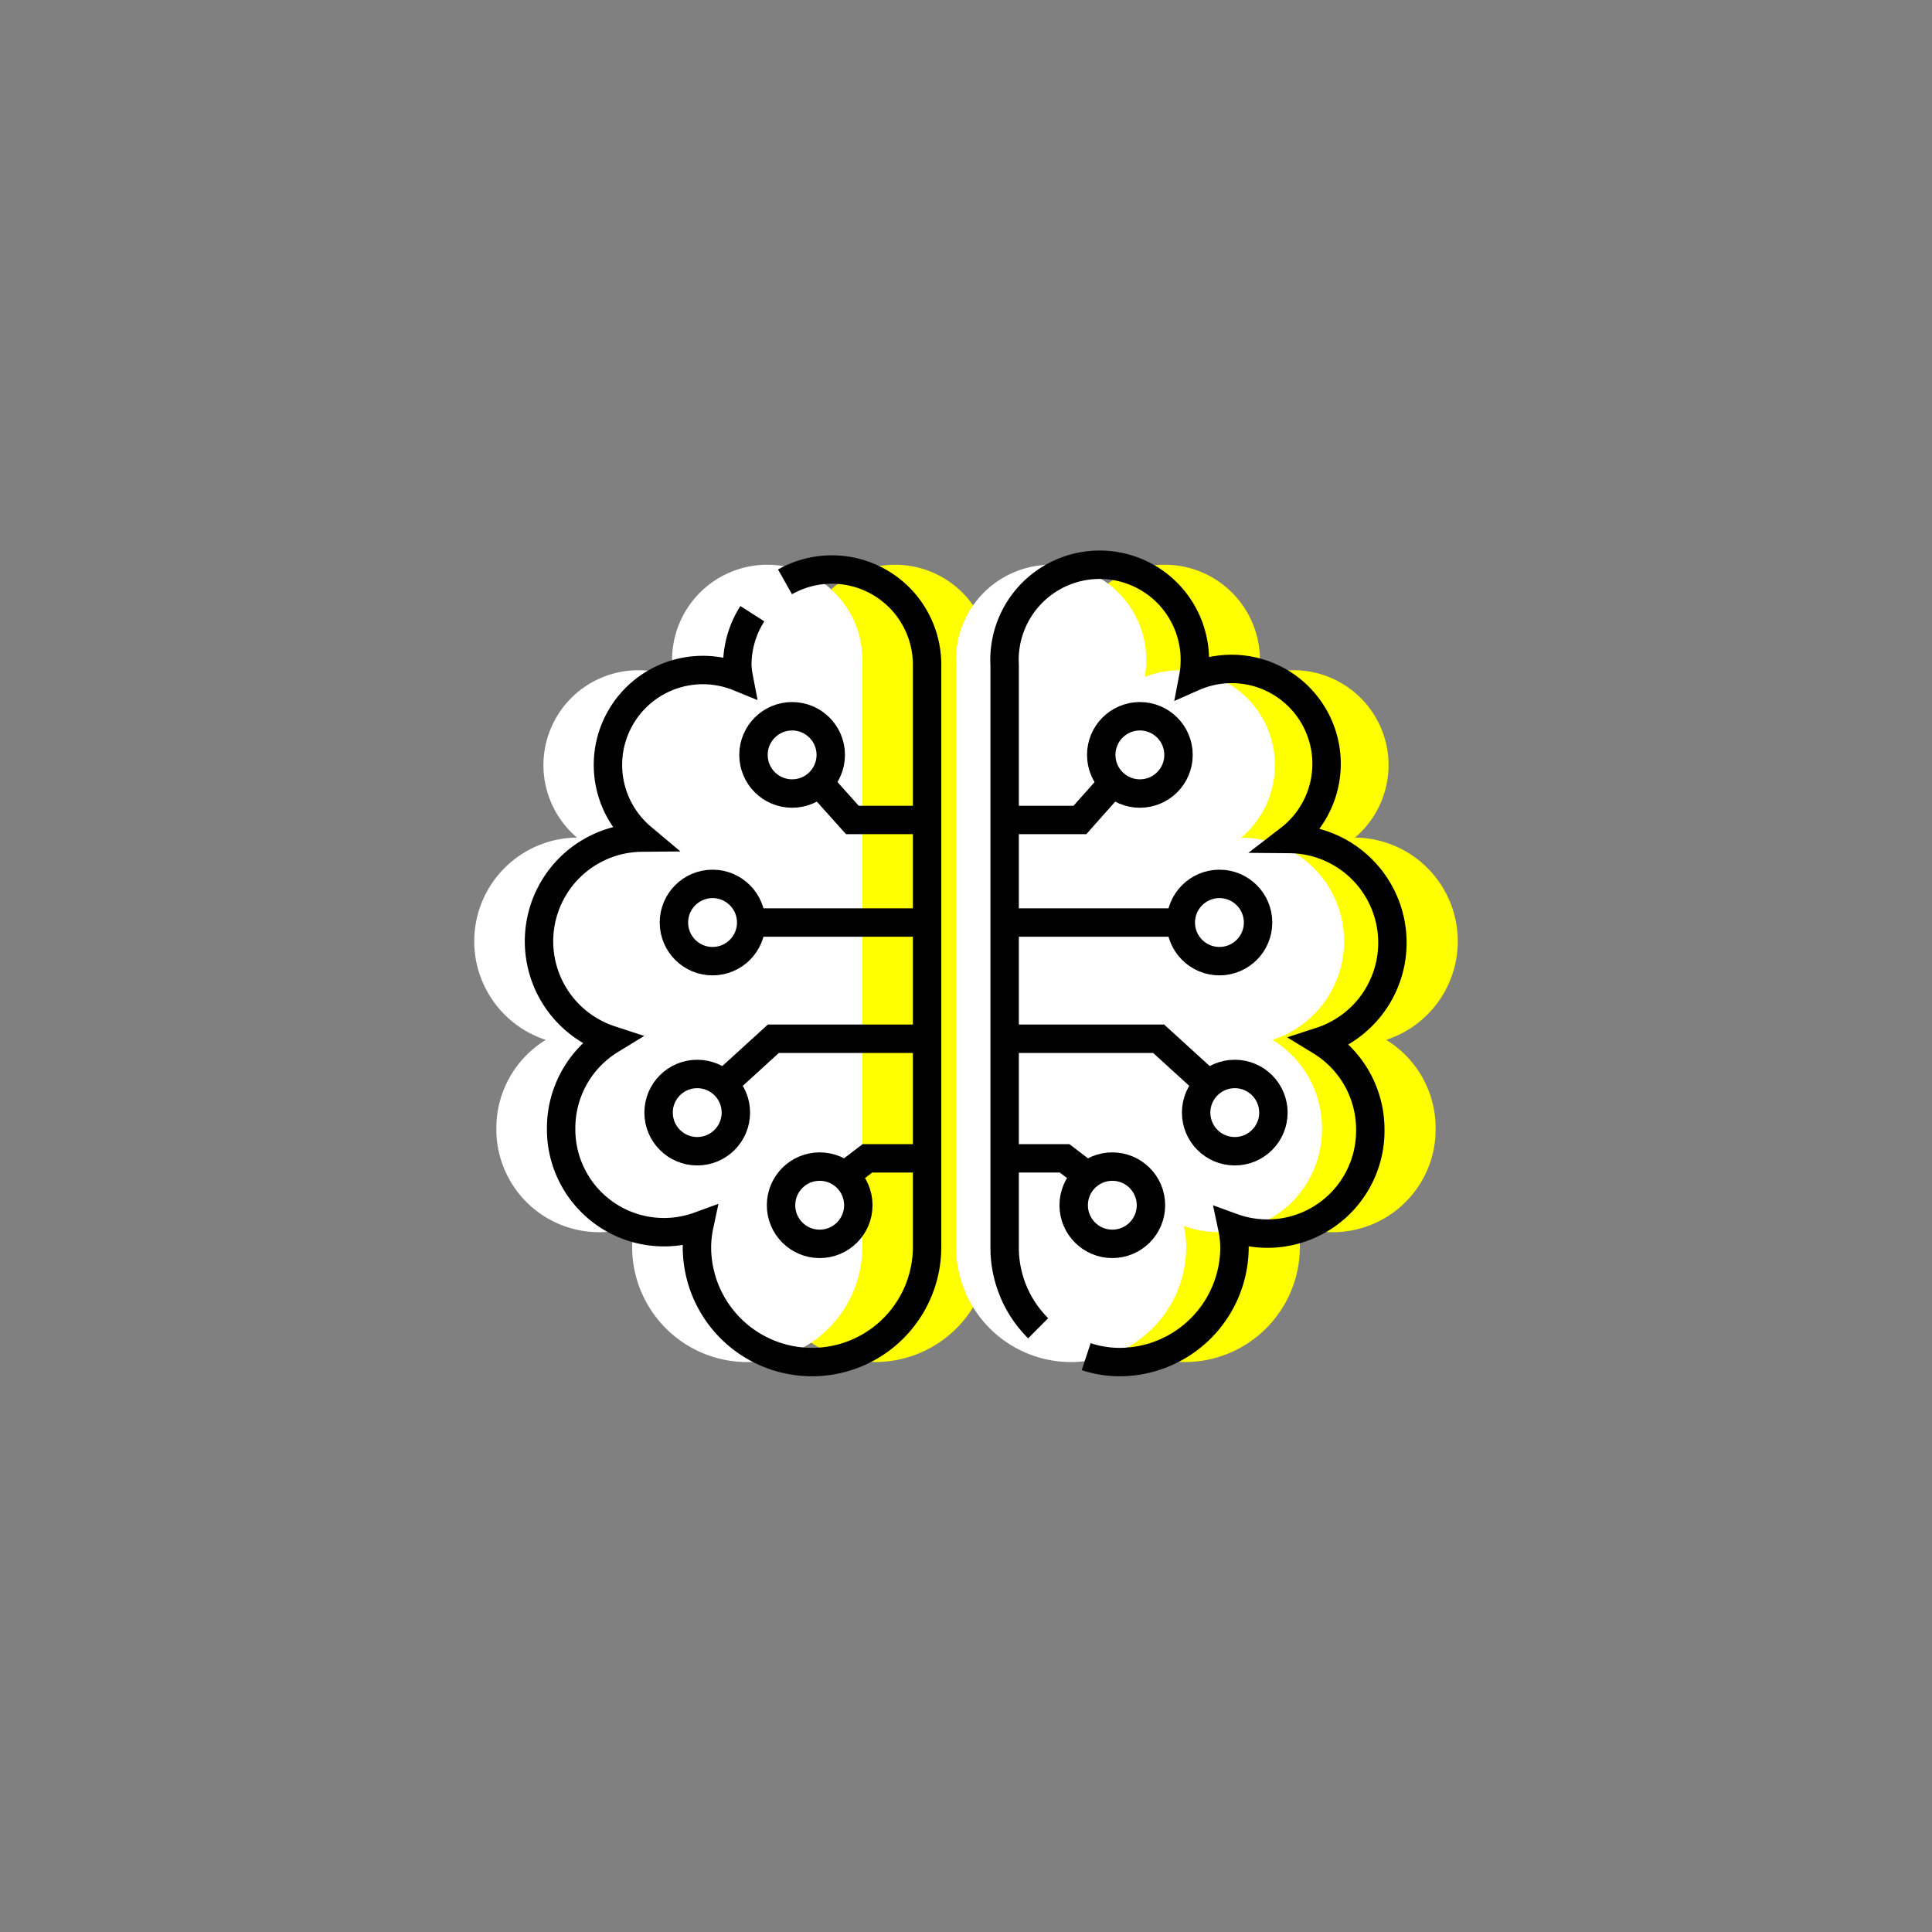 <svg xmlns="http://www.w3.org/2000/svg" viewBox="0 0 68 68"><rect x="0" y="0" width="68" height="68" fill="#808080" stroke="none"/><defs><style>.cls-1{fill:#ff0;}.cls-2{fill:#fff;}.cls-3{fill:none;stroke:#000;stroke-miterlimit:10;}</style></defs><g id="FILL"><path class="cls-1" d="M48.79,36.6a3.65,3.65,0,0,0-1.1-7.12,3.34,3.34,0,0,0-3.4-5.65,3,3,0,0,0,.05-.42,3.35,3.35,0,1,0-6.69,0V43.89a4.05,4.05,0,1,0,8.1,0,3.65,3.65,0,0,0-.08-.74,3.62,3.62,0,0,0,4.86-3.45A3.64,3.64,0,0,0,48.79,36.6Z"/><path class="cls-1" d="M23.71,36.6a3.65,3.65,0,0,1,1.1-7.12,3.34,3.34,0,0,1,3.4-5.65,3,3,0,0,1-.05-.42,3.35,3.35,0,1,1,6.69,0V43.89a4,4,0,0,1-8.1,0,3.65,3.65,0,0,1,.08-.74A3.62,3.62,0,0,1,22,39.7,3.64,3.64,0,0,1,23.71,36.6Z"/><path class="cls-2" d="M44.79,36.6a3.65,3.65,0,0,0-1.1-7.12,3.34,3.34,0,0,0-3.4-5.65,3,3,0,0,0,.05-.42,3.35,3.35,0,1,0-6.69,0V43.89a4.05,4.05,0,1,0,8.1,0,3.65,3.65,0,0,0-.08-.74,3.62,3.62,0,0,0,4.86-3.45A3.64,3.64,0,0,0,44.79,36.6Z"/><path class="cls-2" d="M19.21,36.6a3.65,3.65,0,0,1,1.1-7.12,3.34,3.34,0,0,1,3.4-5.65,3,3,0,0,1-.05-.42,3.35,3.35,0,1,1,6.69,0V43.89a4,4,0,0,1-8.1,0,3.65,3.65,0,0,1,.08-.74,3.62,3.62,0,0,1-4.86-3.45A3.64,3.64,0,0,1,19.21,36.6Z"/></g><g id="OUTLINE"><path class="cls-3" d="M38.23,47.75a3.76,3.76,0,0,0,1.22.19,4.05,4.05,0,0,0,4-4,3.65,3.65,0,0,0-.08-.74,3.62,3.62,0,0,0,4.86-3.45,3.64,3.64,0,0,0-1.74-3.1,3.65,3.65,0,0,0-1.1-7.12A3.34,3.34,0,0,0,42,23.83a3,3,0,0,0,.05-.42,3.35,3.35,0,1,0-6.69,0V43.89a4,4,0,0,0,1.18,2.86"/><polyline class="cls-3" points="35.4 28.86 38.01 28.86 39.12 27.61"/><line class="cls-3" x1="35.4" y1="32.47" x2="41.45" y2="32.47"/><polyline class="cls-3" points="35.4 36.56 40.78 36.56 42.48 38.11"/><polyline class="cls-3" points="35.4 40.77 37.47 40.77 38.23 41.35"/><circle class="cls-3" cx="40.12" cy="26.57" r="1.36"/><circle class="cls-3" cx="42.92" cy="32.47" r="1.36"/><circle class="cls-3" cx="43.46" cy="39.16" r="1.36"/><circle class="cls-3" cx="39.15" cy="42.42" r="1.36"/><path class="cls-3" d="M27.63,20.48a3.35,3.35,0,0,1,5,2.93V43.89a4,4,0,0,1-8.1,0,3.65,3.65,0,0,1,.08-.74,3.62,3.62,0,0,1-4.86-3.45,3.64,3.64,0,0,1,1.74-3.1,3.65,3.65,0,0,1,1.1-7.12A3.34,3.34,0,0,1,26,23.83a3,3,0,0,1-.05-.42,3.37,3.37,0,0,1,.53-1.81"/><polyline class="cls-3" points="32.6 28.86 30 28.86 28.88 27.61"/><line class="cls-3" x1="32.6" y1="32.47" x2="26.55" y2="32.47"/><polyline class="cls-3" points="32.6 36.56 27.22 36.56 25.52 38.11"/><polyline class="cls-3" points="32.6 40.77 30.53 40.77 29.77 41.35"/><circle class="cls-3" cx="27.88" cy="26.57" r="1.36"/><circle class="cls-3" cx="25.08" cy="32.47" r="1.36"/><circle class="cls-3" cx="24.54" cy="39.16" r="1.36"/><circle class="cls-3" cx="28.85" cy="42.42" r="1.36"/></g></svg>